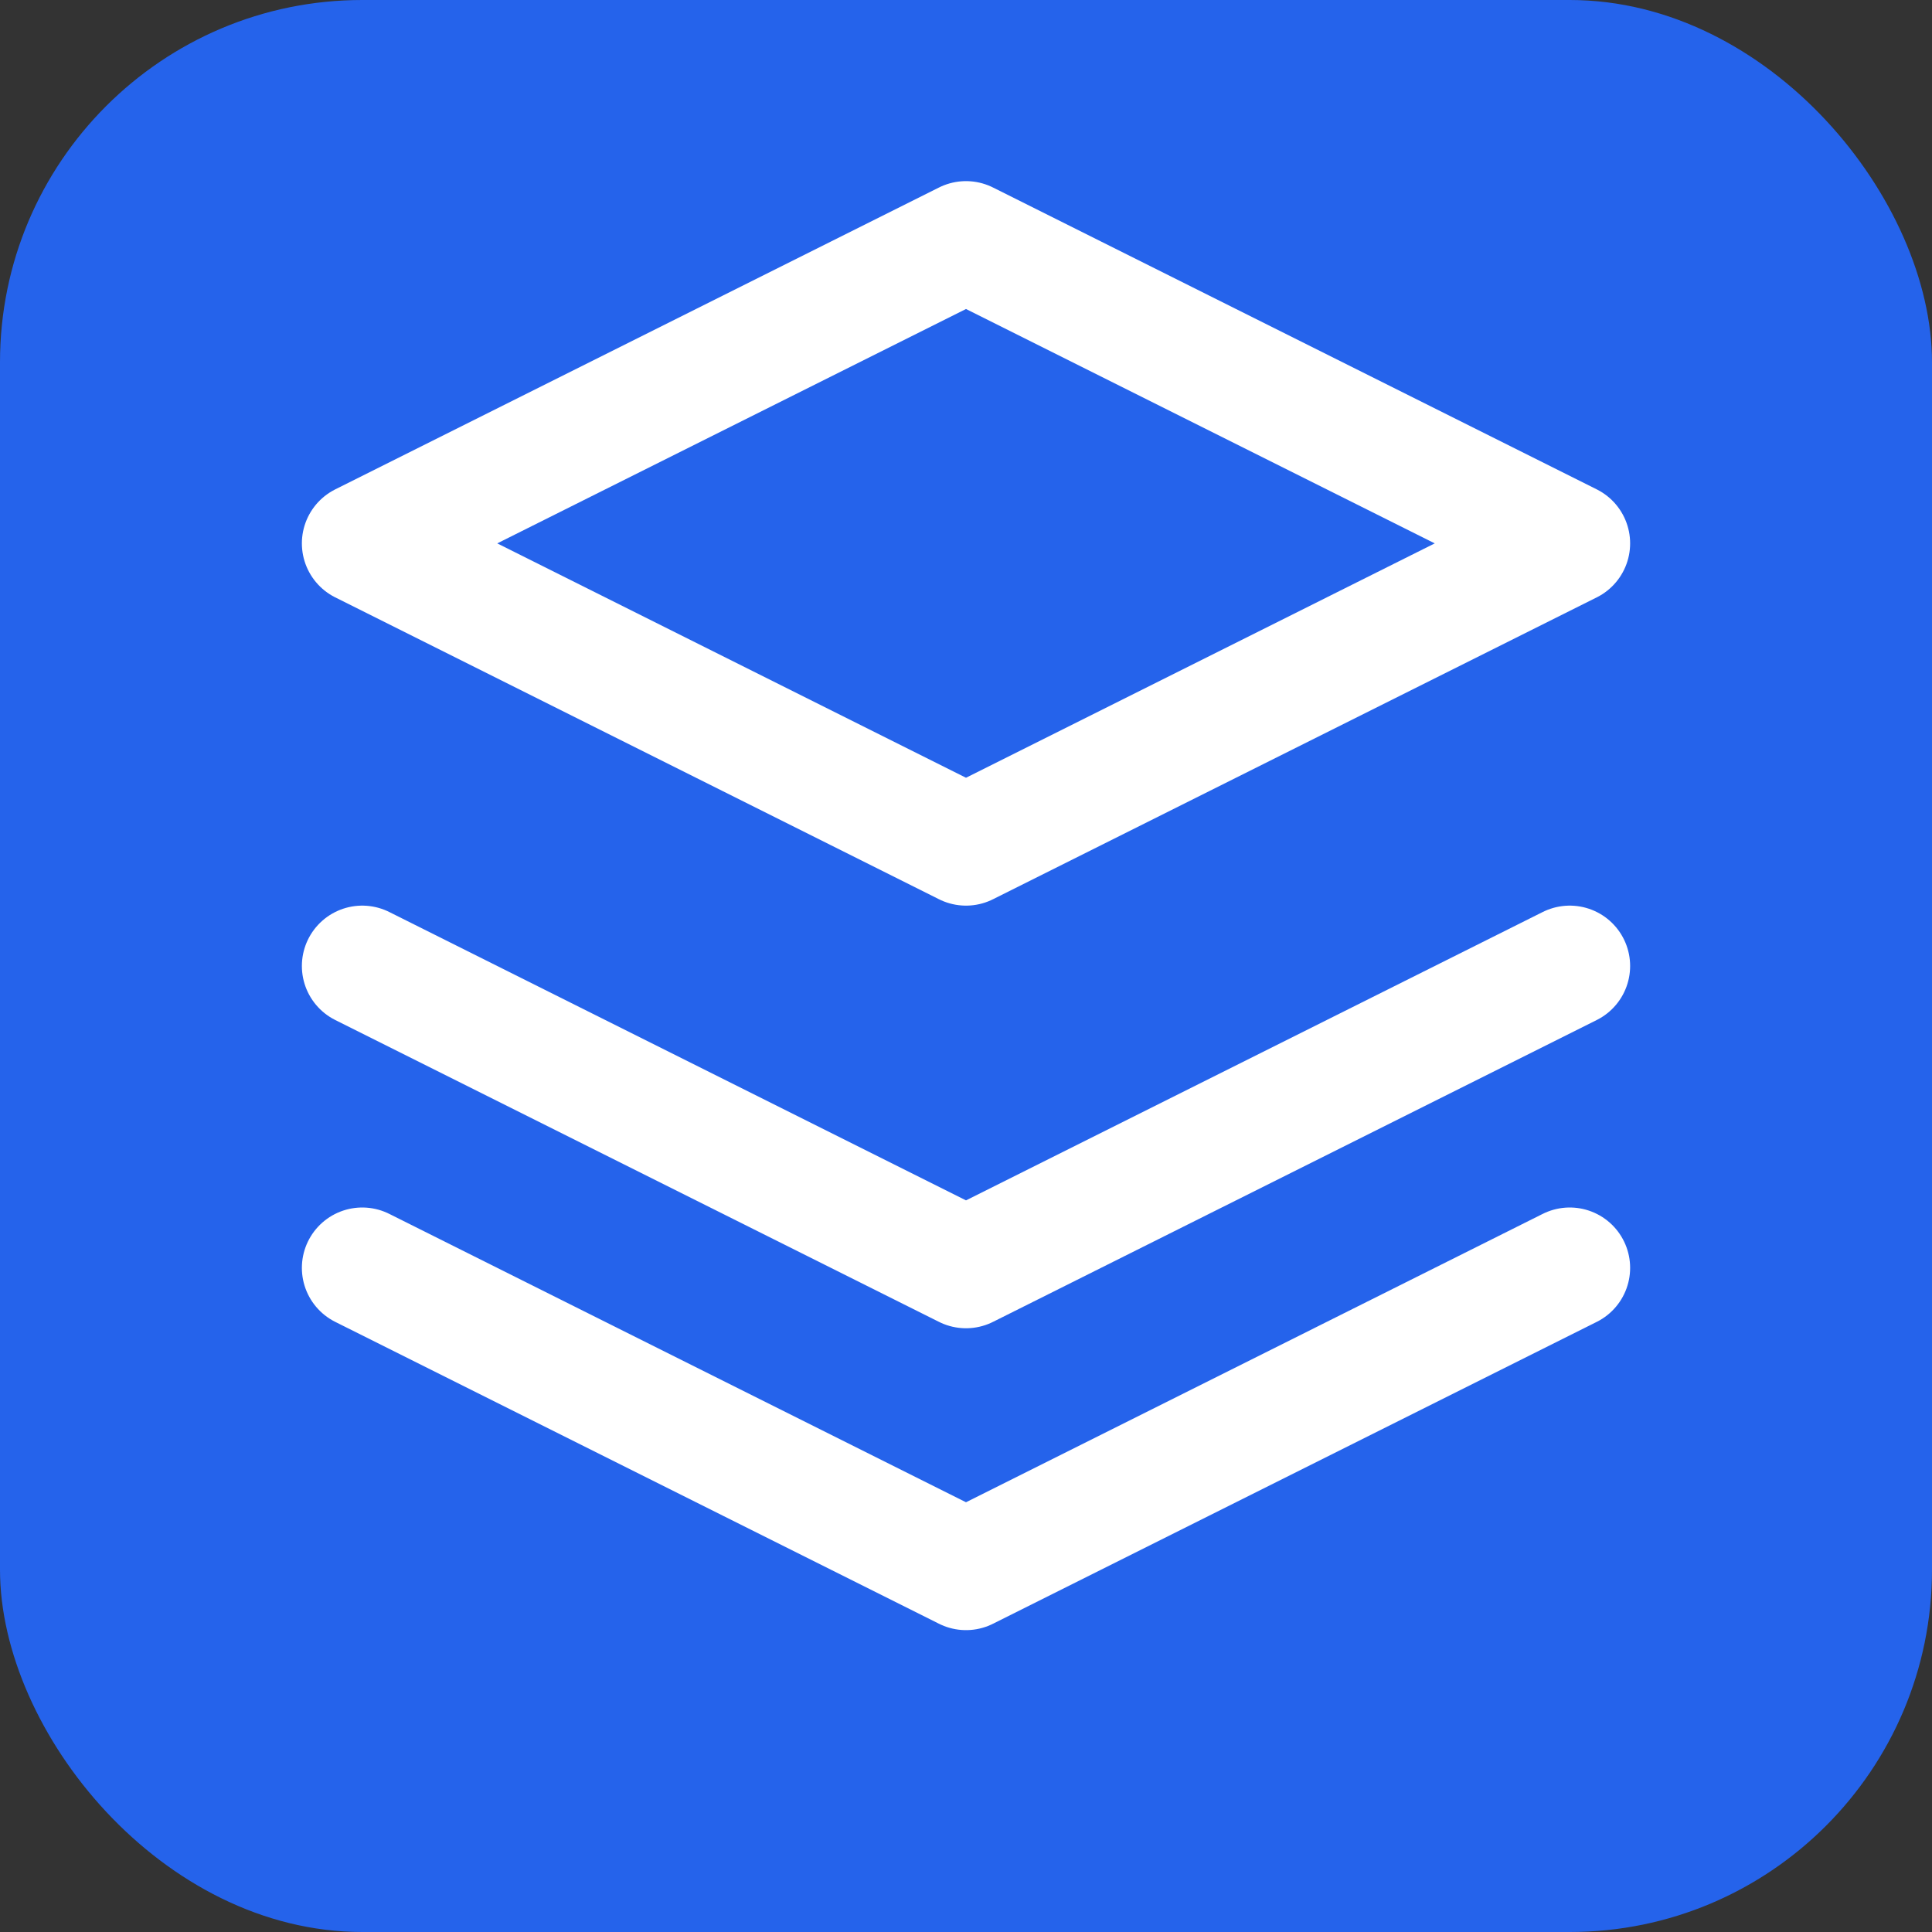 <svg width="32" height="32" viewBox="0 0 32 32" fill="none" xmlns="http://www.w3.org/2000/svg">
  <rect x="0" y="0" width="32" height="32" fill="#333333" stroke="none"/>
  <rect width="32" height="32" rx="6" fill="#2563eb"/>
  <path d="M16 4L6 9l10 5 10-5-10-5zM6 21l10 5 10-5M6 16l10 5 10-5" stroke="white" stroke-width="2" fill="none" stroke-linecap="round" stroke-linejoin="round"/>
</svg>
